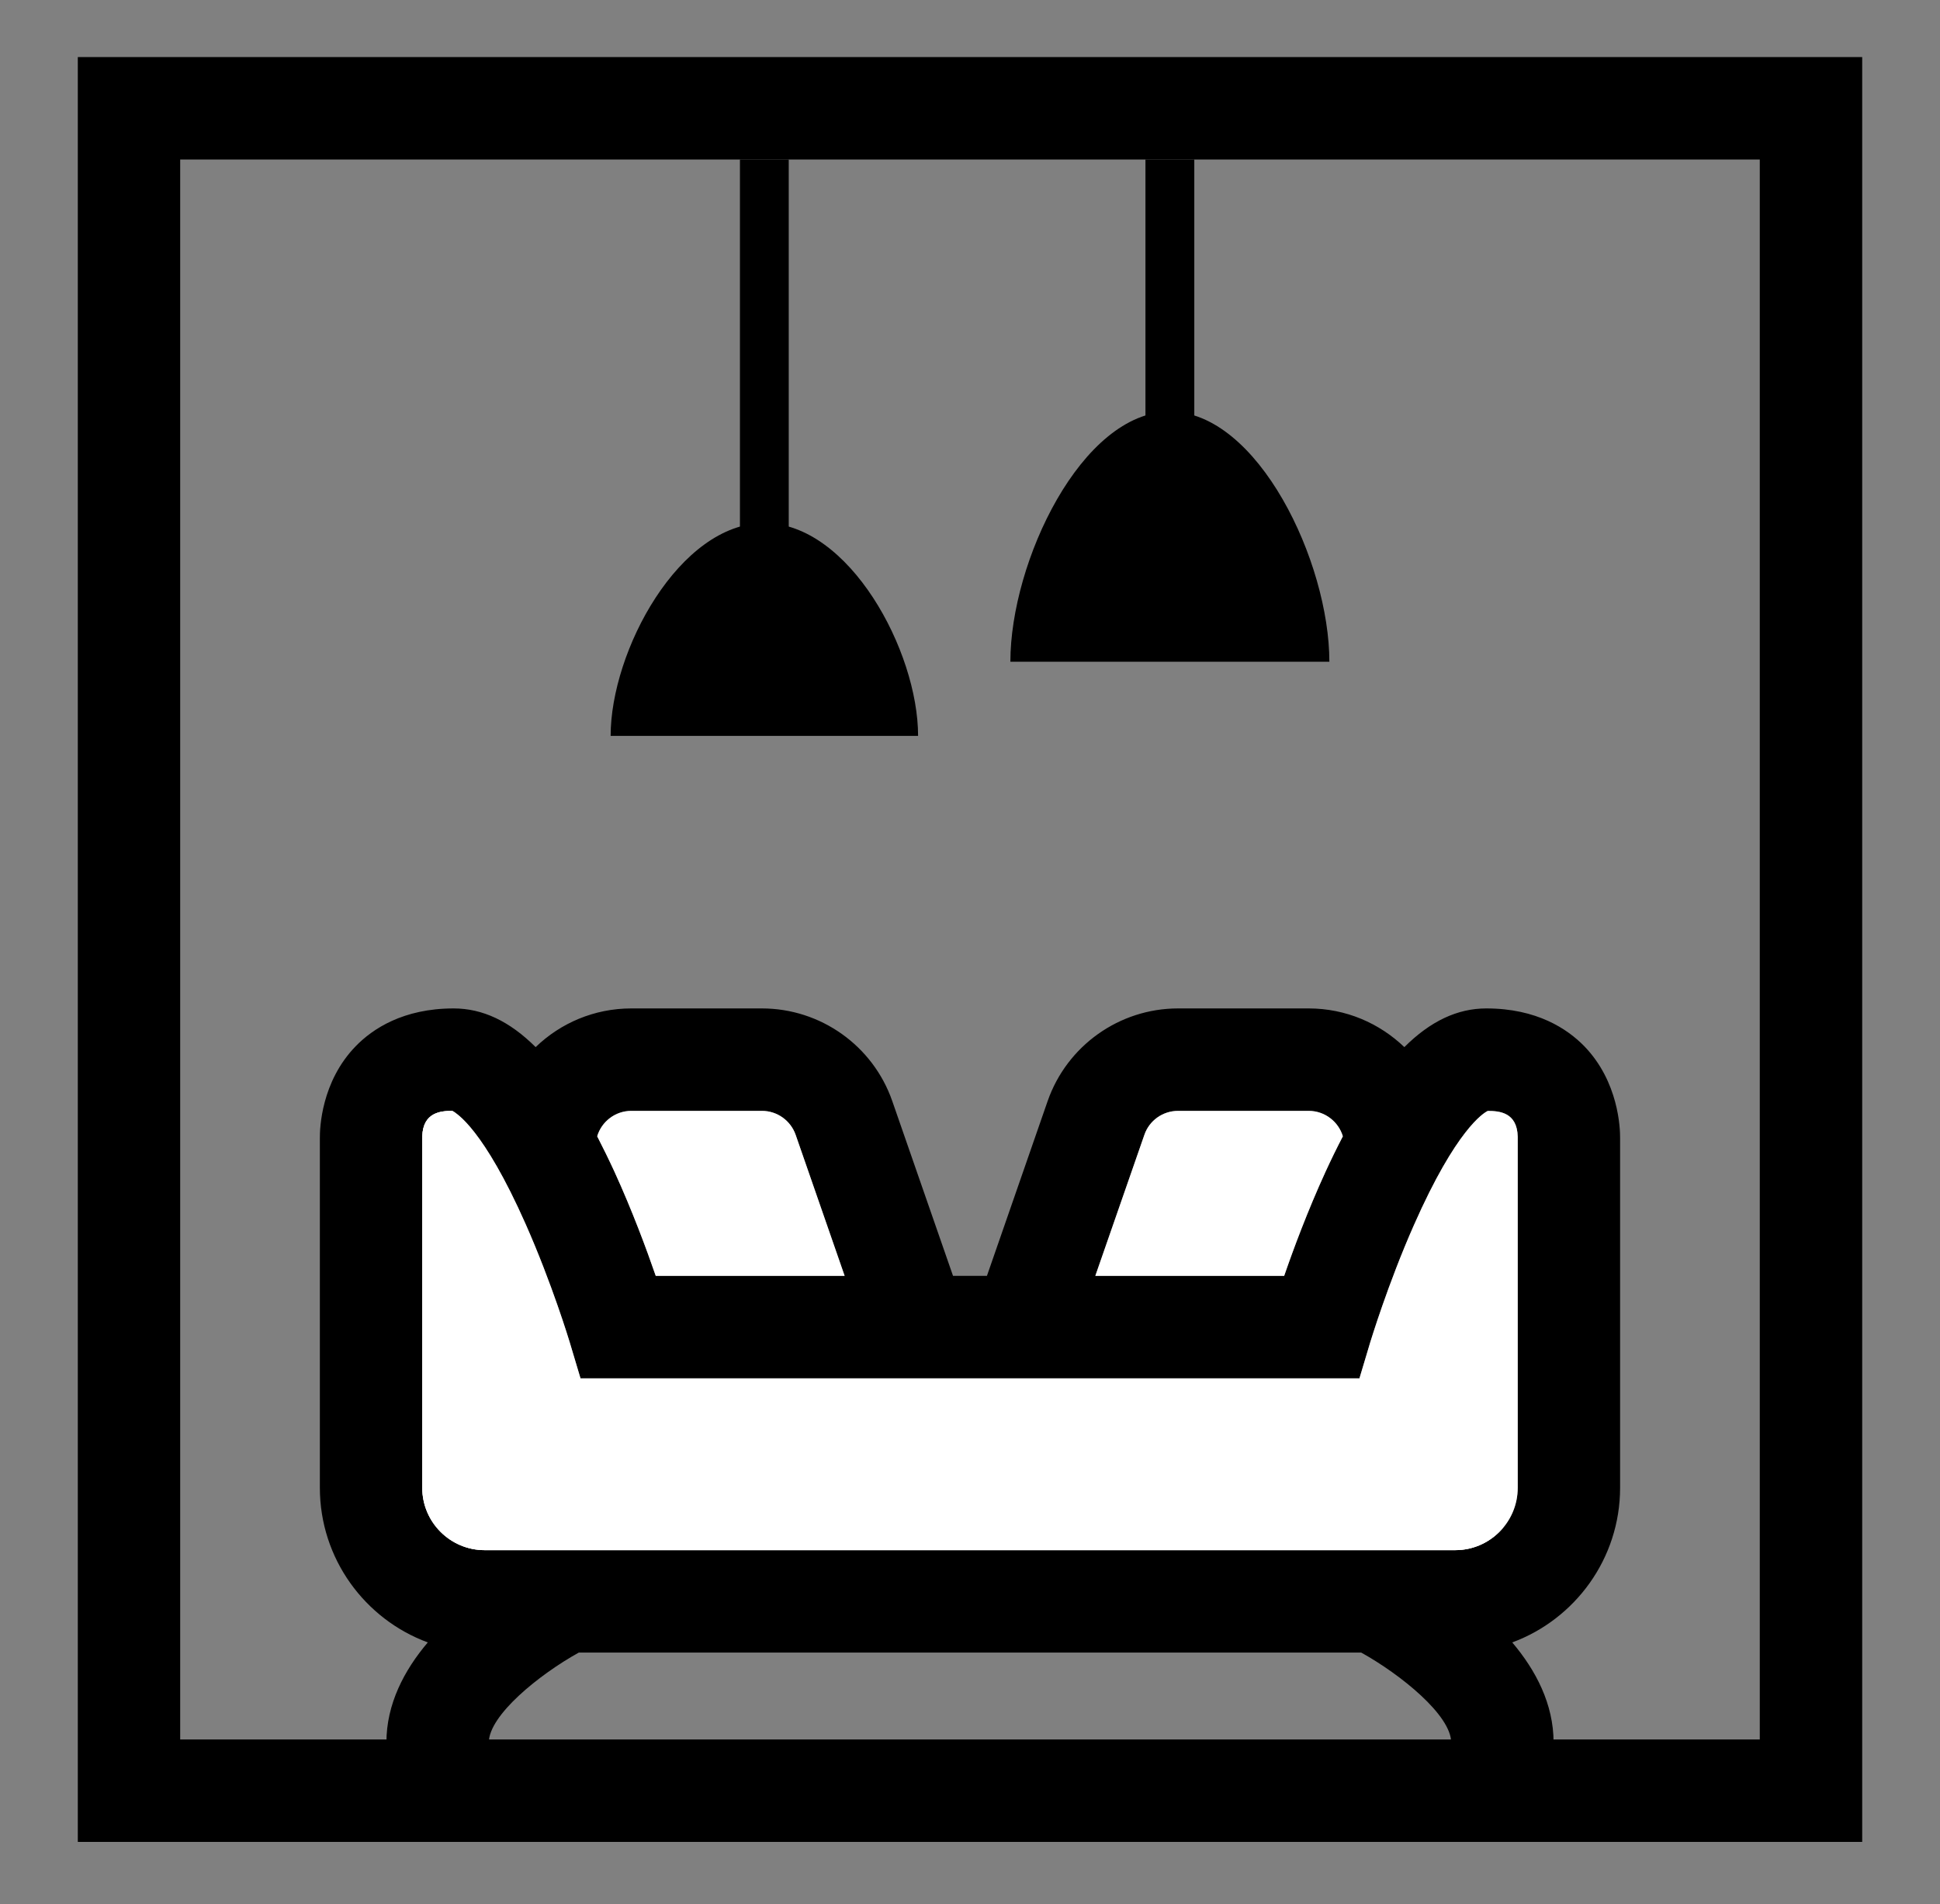<?xml version="1.0" encoding="utf-8"?>
<!-- Generator: Adobe Illustrator 16.0.0, SVG Export Plug-In . SVG Version: 6.00 Build 0)  -->
<!DOCTYPE svg PUBLIC "-//W3C//DTD SVG 1.1//EN" "http://www.w3.org/Graphics/SVG/1.1/DTD/svg11.dtd">
<svg version="1.1" id="Calque_1" xmlns="http://www.w3.org/2000/svg" xmlns:xlink="http://www.w3.org/1999/xlink" x="0px" y="0px"
	 width="46.75px" height="45.875px" viewBox="0 0 46.75 45.875" enable-background="new 0 0 46.75 45.875" xml:space="preserve">
<rect x="0" y="0" width="46.75" height="45.875" fill="#808080" stroke="none"/>
<g>
	<g>
		<g>
			<rect x="17.831" y="3.843" width="1.176" height="9.753"/>
		</g>
		<g>
			<rect x="27.603" y="3.843" width="1.177" height="7.364"/>
		</g>
		<g>
			<path d="M14.715,17.729c0-2.046,1.658-5.127,3.704-5.127c2.046,0,3.705,3.082,3.705,5.127H14.715z"/>
		</g>
		<g>
			<path d="M24.348,15.942c0-2.404,1.719-6.025,3.843-6.025c2.122,0,3.844,3.621,3.844,6.025H24.348z"/>
		</g>
	</g>
	<g>
		<g>
			<path d="M44.875,44.375h-43v-43h43V44.375z M4.342,41.907h38.065V3.843H4.342V41.907z"/>
		</g>
	</g>
	<path d="M38.177,25.204c-0.405-0.414-1.141-0.909-2.36-0.909c-0.696,0-1.347,0.306-1.975,0.932
		c-0.601-0.576-1.411-0.932-2.306-0.932h-3.148c-1.413,0-2.678,0.898-3.143,2.235l-1.462,4.208h-0.817l-1.463-4.208
		c-0.464-1.337-1.728-2.235-3.142-2.235h-3.148c-0.894,0-1.708,0.355-2.305,0.932c-0.629-0.626-1.28-0.932-1.976-0.932
		c-1.219,0-1.956,0.495-2.359,0.909c-0.833,0.856-0.867,1.982-0.865,2.213v8.426c0,1.707,1.084,3.167,2.601,3.726
		c-0.57,0.672-0.997,1.485-0.997,2.409h2.468c0-0.651,1.206-1.631,2.167-2.164h18.856c0.96,0.533,2.167,1.513,2.167,2.164h2.468
		c0-0.924-0.427-1.737-0.996-2.409c1.514-0.559,2.599-2.019,2.599-3.726v-8.426C39.043,27.187,39.008,26.061,38.177,25.204z
		 M27.577,27.341c0.118-0.346,0.445-0.578,0.811-0.578h3.148c0.389,0,0.719,0.26,0.824,0.613c-0.141,0.271-0.281,0.556-0.42,0.859
		c-0.427,0.932-0.771,1.856-0.994,2.503h-4.551L27.577,27.341z M15.213,26.763h3.148c0.365,0,0.691,0.232,0.812,0.578l1.181,3.397
		h-4.552c-0.223-0.646-0.566-1.571-0.992-2.503c-0.14-0.304-0.28-0.589-0.419-0.859C14.496,27.022,14.825,26.763,15.213,26.763z
		 M36.574,35.843c0,0.828-0.675,1.503-1.505,1.503h-23.39c-0.829,0-1.503-0.675-1.503-1.503v-8.434l0.002,0.008l-0.002-0.036
		c0.017-0.591,0.455-0.616,0.72-0.618c0.102,0.048,0.756,0.437,1.771,2.728c0.634,1.43,1.054,2.821,1.058,2.834l0.264,0.882H32.76
		l0.264-0.882c0.006-0.013,0.417-1.382,1.05-2.813c1.02-2.309,1.679-2.7,1.779-2.748c0.268,0.002,0.709,0.027,0.722,0.626V35.843z"
		/>
	<path fill="#FFFFFF" d="M32.36,27.376c-0.141,0.271-0.281,0.556-0.42,0.859c-0.427,0.932-0.771,1.856-0.994,2.503h-4.551
		l1.182-3.397c0.118-0.346,0.445-0.578,0.811-0.578h3.148C31.925,26.763,32.255,27.022,32.36,27.376z"/>
	<path fill="#FFFFFF" d="M20.354,30.738h-4.552c-0.223-0.646-0.566-1.571-0.992-2.503c-0.14-0.304-0.28-0.589-0.419-0.859
		c0.105-0.354,0.435-0.613,0.823-0.613h3.148c0.365,0,0.691,0.232,0.812,0.578L20.354,30.738z"/>
	<path fill="#FFFFFF" d="M16.192,30.647h-0.291c-0.214-0.616-0.542-1.501-0.949-2.388c-0.134-0.293-0.267-0.565-0.4-0.82
		c0.101-0.339,0.415-0.586,0.787-0.586h0.291c-0.372,0-0.686,0.247-0.787,0.586c0.133,0.255,0.267,0.527,0.401,0.82
		C15.651,29.146,15.979,30.031,16.192,30.647z"/>
	<path fill="#FFFFFF" d="M36.574,27.389v8.454c0,0.828-0.675,1.503-1.505,1.503h-23.39c-0.829,0-1.503-0.675-1.503-1.503v-8.434
		l0.002,0.008l-0.002-0.036c0.017-0.591,0.455-0.616,0.72-0.618c0.102,0.048,0.756,0.437,1.771,2.728
		c0.634,1.43,1.054,2.821,1.058,2.834l0.264,0.882H32.76l0.264-0.882c0.006-0.013,0.417-1.382,1.05-2.813
		c1.02-2.309,1.679-2.7,1.779-2.748C36.12,26.765,36.562,26.79,36.574,27.389z"/>
	<g>
		<path fill="#FFFFFF" d="M35.857,36.848H12.467c-0.829,0-1.503-0.674-1.503-1.505v-8.432l0.002,0.008l-0.002-0.035
			c0-0.028,0.003-0.054,0.005-0.076c-0.035-0.025-0.059-0.038-0.074-0.045c-0.265,0.002-0.703,0.027-0.72,0.618l0.002,0.036
			l-0.002-0.008v8.434c0,0.828,0.674,1.503,1.503,1.503h23.39c0.467,0,0.882-0.212,1.158-0.546
			C36.107,36.83,35.985,36.848,35.857,36.848z"/>
	</g>
</g>
</svg>
